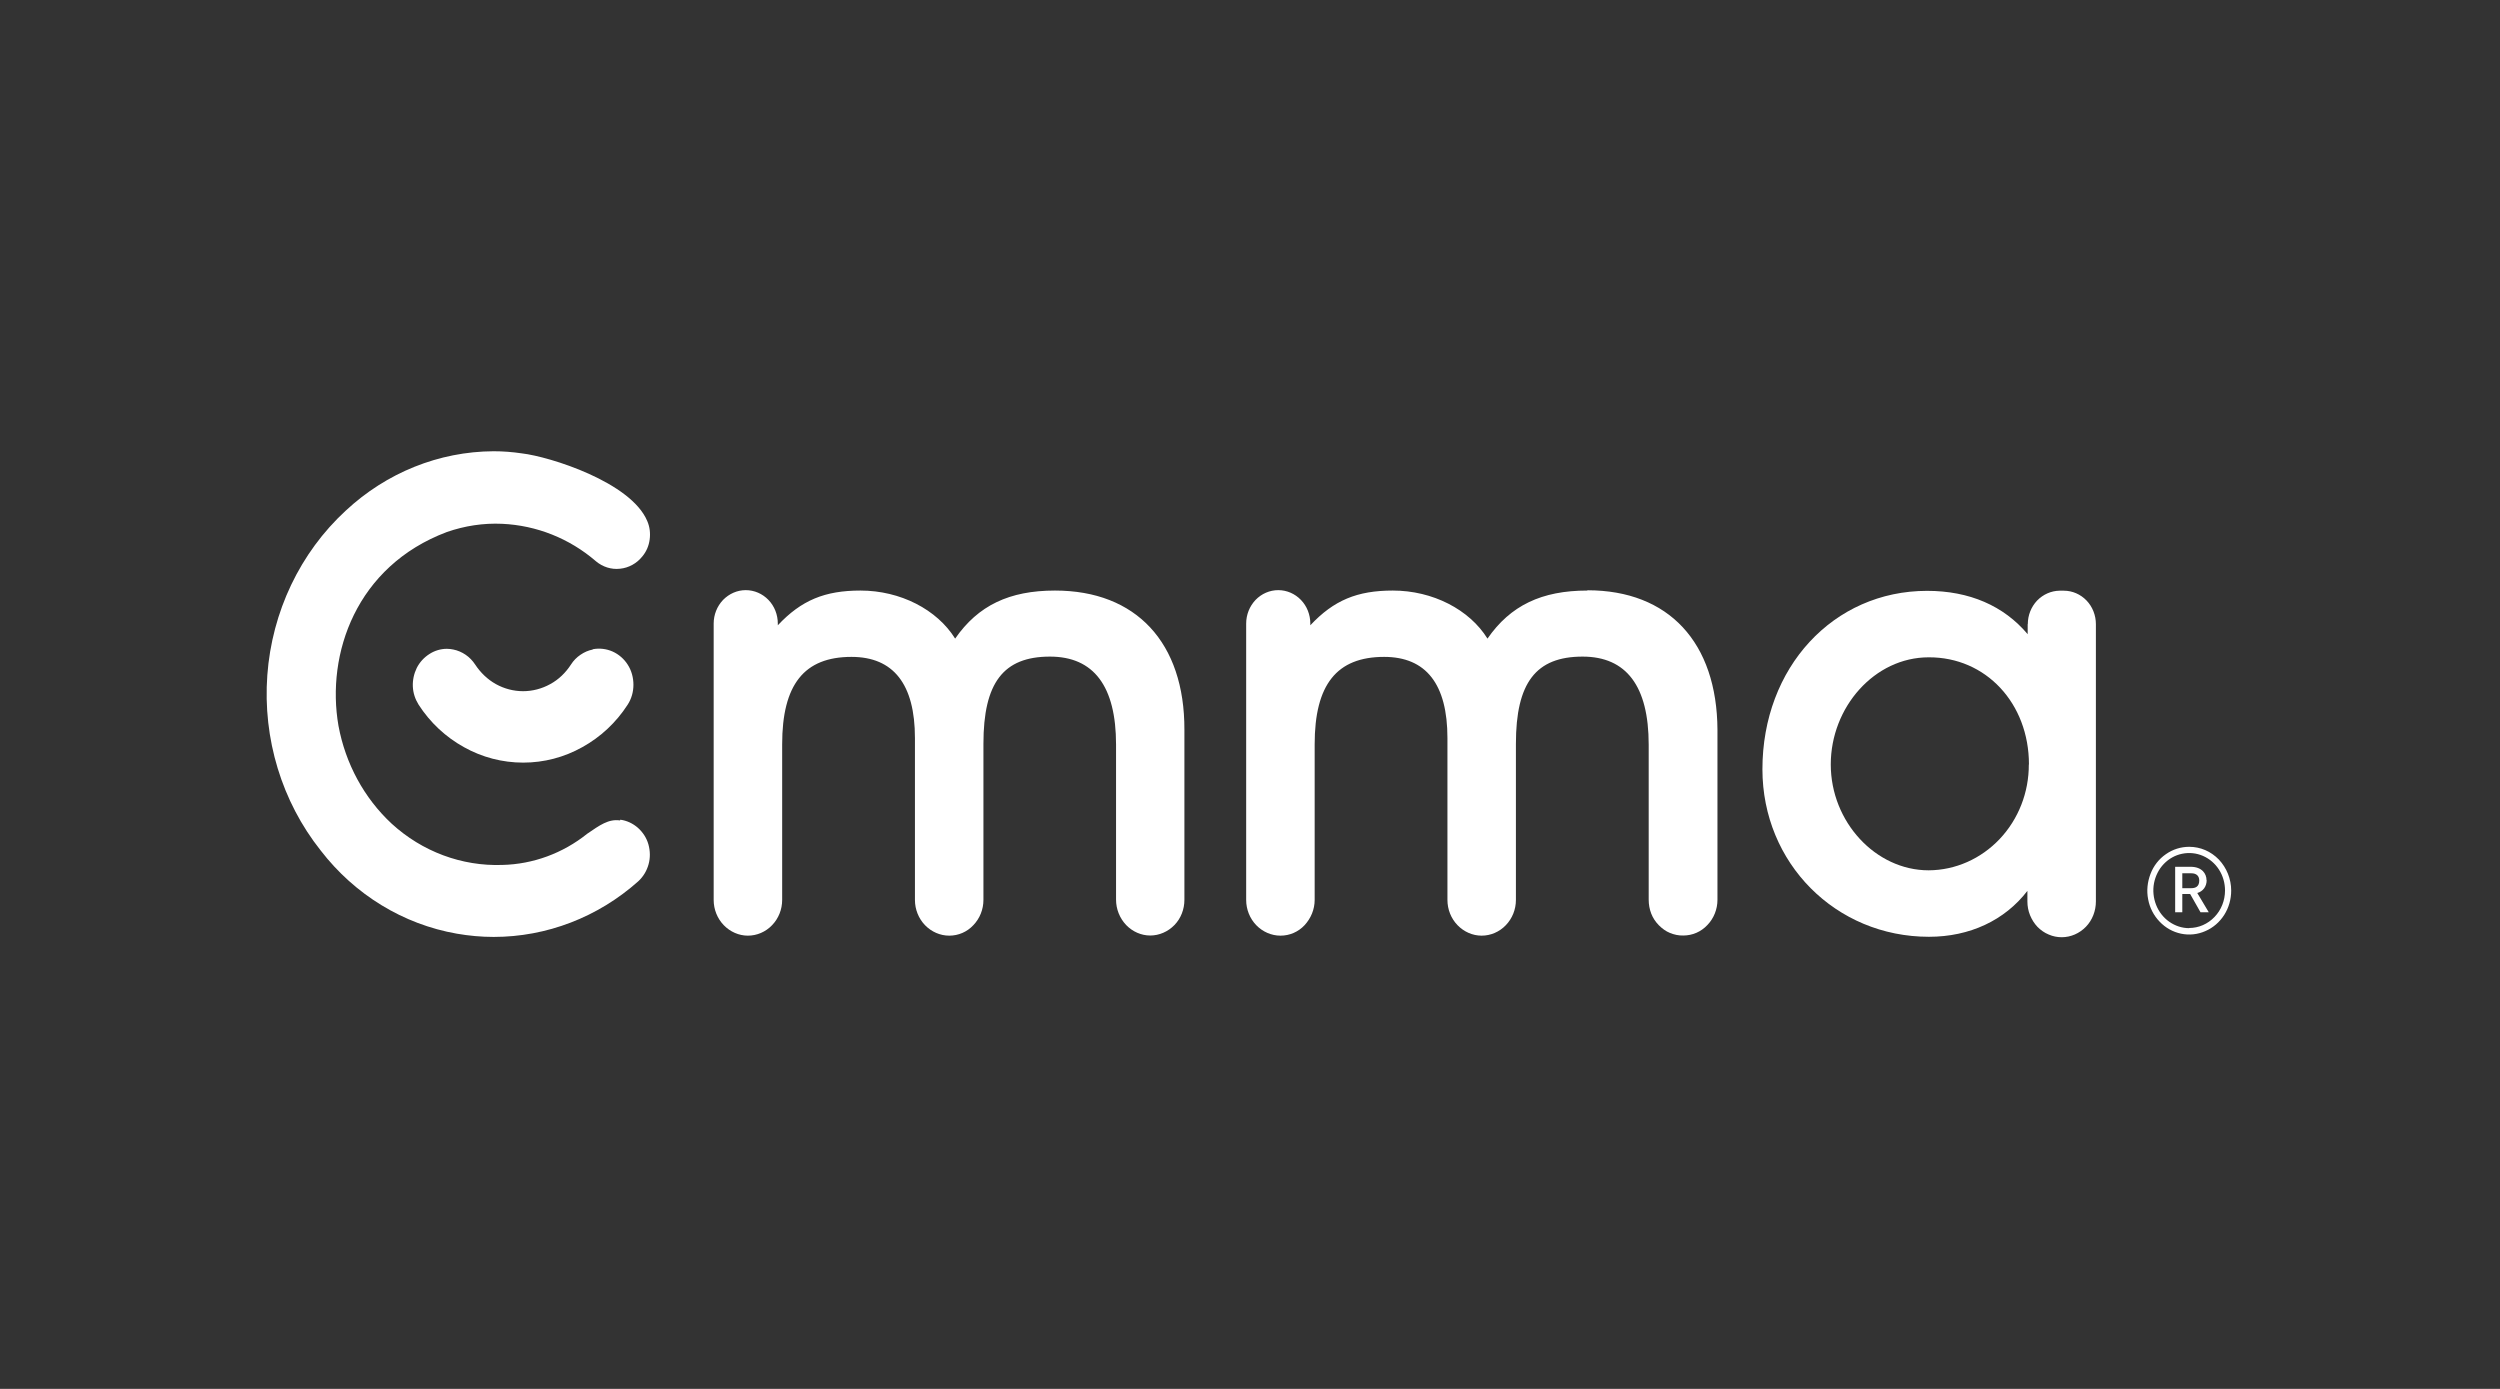 <svg width="126" height="70" viewBox="0 0 126 70" fill="none" xmlns="http://www.w3.org/2000/svg">
<rect x="0" y="0" width="126" height="70" fill="#333333" stroke="none"/>
<path d="M53.172 29.764C50.871 29.764 49.297 30.514 48.139 32.186C47.228 30.721 45.379 29.764 43.367 29.764C41.574 29.764 40.388 30.25 39.202 31.514V31.429C39.202 30.979 39.033 30.55 38.73 30.236C38.426 29.921 38.017 29.743 37.586 29.743C37.155 29.743 36.753 29.921 36.442 30.236C36.139 30.557 35.969 30.979 35.969 31.429V45.357C35.969 45.836 36.153 46.293 36.478 46.629C36.802 46.964 37.24 47.157 37.692 47.157C38.144 47.157 38.588 46.971 38.913 46.629C39.238 46.293 39.421 45.836 39.421 45.357V37.514C39.421 34.5 40.529 33.107 42.915 33.107C45.033 33.107 46.113 34.486 46.113 37.2V45.357C46.113 45.836 46.297 46.293 46.621 46.629C46.946 46.964 47.384 47.157 47.842 47.157C48.301 47.157 48.739 46.971 49.056 46.629C49.381 46.293 49.565 45.836 49.565 45.357V37.486C49.565 34.414 50.567 33.093 52.918 33.093C55.127 33.093 56.249 34.586 56.249 37.529V45.343C56.249 45.821 56.433 46.279 56.758 46.621C57.082 46.957 57.52 47.15 57.972 47.15C58.424 47.15 58.868 46.957 59.193 46.621C59.518 46.286 59.694 45.829 59.694 45.35V36.786C59.708 32.393 57.266 29.764 53.172 29.764Z" fill="white"/>
<path d="M80.002 29.764C77.701 29.764 76.127 30.514 74.969 32.186C74.059 30.721 72.21 29.764 70.198 29.764C68.405 29.764 67.226 30.25 66.04 31.514V31.429C66.04 30.979 65.871 30.55 65.567 30.236C65.264 29.921 64.854 29.743 64.424 29.743C63.993 29.743 63.584 29.921 63.28 30.236C62.977 30.557 62.807 30.979 62.807 31.429V45.357C62.807 45.836 62.991 46.293 63.315 46.629C63.64 46.964 64.078 47.157 64.537 47.157C64.995 47.157 65.433 46.971 65.751 46.629C66.068 46.286 66.259 45.836 66.259 45.357V37.514C66.259 34.5 67.374 33.107 69.76 33.107C71.878 33.107 72.951 34.486 72.951 37.2V45.357C72.951 45.836 73.134 46.293 73.459 46.629C73.784 46.964 74.221 47.157 74.673 47.157C75.125 47.157 75.57 46.971 75.894 46.629C76.219 46.293 76.402 45.836 76.402 45.357V37.486C76.402 34.414 77.405 33.093 79.762 33.093C81.972 33.093 83.094 34.586 83.094 37.529V45.343C83.094 45.586 83.136 45.821 83.221 46.043C83.306 46.264 83.44 46.464 83.602 46.629C83.765 46.793 83.955 46.936 84.167 47.021C84.379 47.107 84.605 47.157 84.838 47.15C85.296 47.15 85.734 46.964 86.052 46.621C86.376 46.286 86.56 45.829 86.56 45.35V36.786C86.539 32.379 84.104 29.75 80.01 29.75L80.002 29.764Z" fill="white"/>
<path d="M102.195 31.464V31.964C100.988 30.529 99.252 29.779 97.127 29.779C92.398 29.779 88.826 33.643 88.826 38.771C88.826 43.5 92.518 47.214 97.219 47.214C99.273 47.214 101.038 46.386 102.181 44.9V45.436C102.181 45.671 102.224 45.907 102.315 46.129C102.407 46.35 102.527 46.543 102.689 46.714C102.852 46.879 103.042 47.014 103.254 47.1C103.466 47.193 103.685 47.236 103.911 47.236C104.369 47.236 104.807 47.043 105.132 46.707C105.457 46.371 105.633 45.907 105.633 45.429V31.457C105.633 31.014 105.464 30.579 105.16 30.264C104.857 29.95 104.447 29.771 104.017 29.771H103.798C103.374 29.779 102.972 29.957 102.668 30.271C102.372 30.586 102.202 31.007 102.202 31.45L102.195 31.464ZM102.252 38.529C102.259 39.936 101.729 41.286 100.784 42.286C99.838 43.286 98.553 43.857 97.205 43.864C94.529 43.864 92.271 41.421 92.271 38.529C92.271 35.636 94.48 33.129 97.205 33.129C100.085 33.114 102.259 35.443 102.259 38.529H102.245H102.252Z" fill="white"/>
<path d="M31.254 41.35C30.668 41.264 30.223 41.593 29.595 42.021C28.367 43.007 26.863 43.557 25.317 43.593C23.27 43.664 21.28 42.921 19.741 41.514C18.35 40.221 17.412 38.486 17.059 36.579C16.43 32.957 17.948 28.536 22.522 26.814C23.426 26.5 24.364 26.357 25.31 26.4C27.04 26.479 28.699 27.136 30.033 28.286C30.372 28.571 30.809 28.714 31.247 28.664C31.684 28.621 32.087 28.4 32.369 28.05C32.574 27.807 32.701 27.514 32.743 27.193C32.786 26.879 32.75 26.557 32.623 26.264C31.805 24.3 27.71 23.014 26.299 22.85C25.826 22.779 25.346 22.743 24.873 22.743C22.127 22.757 19.48 23.821 17.426 25.736C15.124 27.857 13.706 30.836 13.473 34.029C13.24 37.229 14.2 40.393 16.162 42.864C17.878 45.093 20.327 46.586 23.023 47.057C23.637 47.164 24.259 47.221 24.88 47.221C27.548 47.221 30.139 46.229 32.172 44.414C32.419 44.186 32.595 43.893 32.687 43.564C32.779 43.236 32.772 42.886 32.68 42.557C32.588 42.229 32.398 41.943 32.15 41.721C31.896 41.5 31.593 41.357 31.268 41.314L31.254 41.329V41.35Z" fill="white"/>
<path d="M29.878 32.736C29.652 32.779 29.447 32.871 29.257 33C29.066 33.129 28.904 33.293 28.777 33.493C28.508 33.907 28.155 34.25 27.732 34.479C27.308 34.714 26.835 34.836 26.363 34.836C25.89 34.836 25.417 34.714 24.993 34.479C24.57 34.243 24.217 33.9 23.948 33.493C23.821 33.3 23.659 33.129 23.468 33C23.278 32.871 23.066 32.779 22.847 32.736C22.741 32.714 22.628 32.7 22.523 32.7C22.212 32.7 21.901 32.793 21.64 32.964C21.372 33.136 21.153 33.371 21.005 33.664C20.864 33.95 20.793 34.279 20.807 34.6C20.821 34.929 20.927 35.243 21.097 35.514C21.675 36.414 22.466 37.15 23.384 37.657C24.301 38.171 25.325 38.436 26.369 38.436C27.414 38.436 28.431 38.171 29.348 37.657C30.266 37.15 31.057 36.414 31.635 35.514C31.826 35.221 31.925 34.871 31.925 34.514C31.925 34.157 31.833 33.807 31.642 33.507C31.459 33.214 31.191 32.979 30.873 32.836C30.562 32.7 30.217 32.657 29.878 32.721H29.871L29.878 32.736Z" fill="white"/>
<path d="M111.209 44.364C111.209 44.029 110.976 43.686 110.405 43.686H109.628V45.979H109.988V45.057H110.383L110.906 45.979H111.322L110.743 45.007C110.878 44.971 111.005 44.886 111.089 44.771C111.174 44.657 111.216 44.507 111.216 44.357L111.209 44.364ZM109.988 44.757V44.014H110.447C110.687 44.014 110.842 44.136 110.842 44.379C110.842 44.686 110.652 44.764 110.44 44.764H109.988V44.757Z" fill="white"/>
<path d="M110.334 42.679C109.917 42.679 109.508 42.807 109.162 43.05C108.809 43.293 108.541 43.636 108.386 44.043C108.23 44.45 108.181 44.893 108.266 45.321C108.343 45.75 108.548 46.143 108.844 46.45C109.141 46.764 109.515 46.971 109.924 47.057C110.334 47.143 110.757 47.1 111.146 46.929C111.534 46.764 111.866 46.479 112.099 46.114C112.332 45.75 112.452 45.321 112.452 44.886C112.452 44.3 112.226 43.743 111.83 43.321C111.428 42.907 110.899 42.679 110.334 42.679ZM110.334 46.779C109.974 46.779 109.628 46.664 109.332 46.457C109.035 46.25 108.802 45.95 108.668 45.607C108.534 45.264 108.492 44.886 108.562 44.514C108.633 44.15 108.802 43.807 109.056 43.543C109.31 43.279 109.628 43.1 109.981 43.029C110.334 42.957 110.694 42.993 111.026 43.136C111.357 43.279 111.64 43.521 111.837 43.829C112.035 44.136 112.141 44.507 112.141 44.879C112.141 45.386 111.95 45.864 111.612 46.214C111.273 46.571 110.814 46.771 110.334 46.771V46.779Z" fill="white"/>
</svg>
